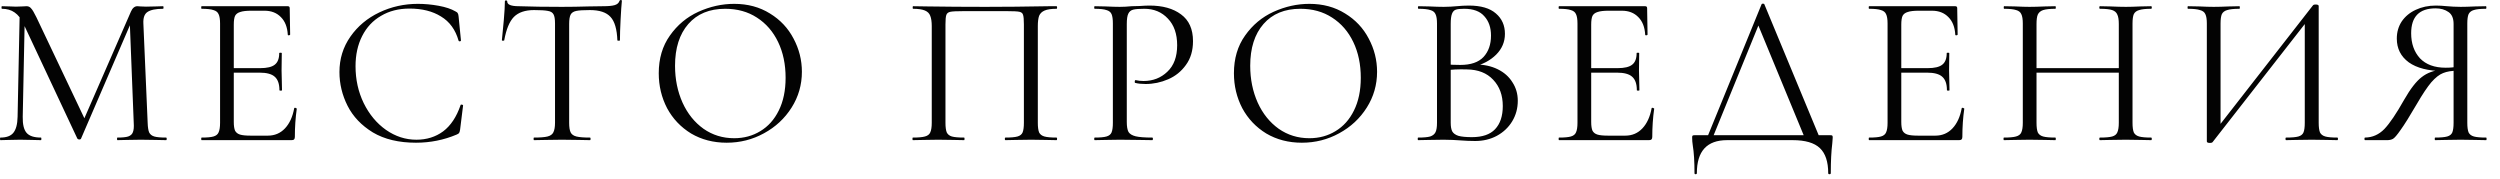 <?xml version="1.0" encoding="UTF-8"?> <svg xmlns="http://www.w3.org/2000/svg" width="140" height="10" viewBox="0 0 140 10" fill="none"><path d="M1.105 0.624L1.393 0.648L1.273 6.54C1.265 6.964 1.337 7.264 1.489 7.44C1.641 7.616 1.909 7.704 2.293 7.704C2.309 7.704 2.317 7.728 2.317 7.776C2.317 7.824 2.309 7.848 2.293 7.848C2.069 7.848 1.897 7.844 1.777 7.836L1.129 7.824L0.505 7.836C0.393 7.844 0.233 7.848 0.025 7.848C0.009 7.848 0.001 7.824 0.001 7.776C0.001 7.728 0.009 7.704 0.025 7.704C0.361 7.704 0.601 7.616 0.745 7.44C0.897 7.256 0.977 6.956 0.985 6.54L1.105 0.624ZM9.301 7.704C9.325 7.704 9.337 7.728 9.337 7.776C9.337 7.824 9.325 7.848 9.301 7.848C9.053 7.848 8.857 7.844 8.713 7.836L7.885 7.824L7.117 7.836C6.989 7.844 6.809 7.848 6.577 7.848C6.561 7.848 6.553 7.824 6.553 7.776C6.553 7.728 6.561 7.704 6.577 7.704C6.849 7.704 7.049 7.684 7.177 7.644C7.313 7.596 7.401 7.516 7.441 7.404C7.489 7.292 7.505 7.116 7.489 6.876L7.261 1.08L7.657 0.528L4.537 7.764C4.521 7.796 4.489 7.812 4.441 7.812C4.401 7.812 4.365 7.796 4.333 7.764L1.321 1.344C1.185 1.048 1.017 0.832 0.817 0.696C0.625 0.56 0.389 0.492 0.109 0.492C0.093 0.492 0.085 0.468 0.085 0.42C0.085 0.372 0.093 0.348 0.109 0.348L0.553 0.36C0.633 0.368 0.745 0.372 0.889 0.372C1.033 0.372 1.153 0.368 1.249 0.36C1.353 0.352 1.433 0.348 1.489 0.348C1.593 0.348 1.677 0.388 1.741 0.468C1.813 0.54 1.913 0.708 2.041 0.972L4.777 6.732L4.405 7.356L7.333 0.648C7.421 0.448 7.541 0.348 7.693 0.348C7.733 0.348 7.789 0.352 7.861 0.36C7.941 0.368 8.045 0.372 8.173 0.372L8.737 0.36C8.825 0.352 8.957 0.348 9.133 0.348C9.149 0.348 9.157 0.372 9.157 0.42C9.157 0.468 9.149 0.492 9.133 0.492C8.725 0.492 8.433 0.552 8.257 0.672C8.089 0.784 8.013 1 8.029 1.32L8.269 6.876C8.277 7.124 8.305 7.304 8.353 7.416C8.409 7.528 8.505 7.604 8.641 7.644C8.777 7.684 8.997 7.704 9.301 7.704ZM11.292 7.848C11.276 7.848 11.268 7.824 11.268 7.776C11.268 7.728 11.276 7.704 11.292 7.704C11.596 7.704 11.816 7.684 11.952 7.644C12.096 7.604 12.192 7.528 12.24 7.416C12.296 7.296 12.324 7.116 12.324 6.876V1.32C12.324 1.08 12.296 0.904 12.24 0.792C12.192 0.68 12.096 0.604 11.952 0.564C11.816 0.516 11.596 0.492 11.292 0.492C11.276 0.492 11.268 0.468 11.268 0.42C11.268 0.372 11.276 0.348 11.292 0.348H16.116C16.188 0.348 16.224 0.384 16.224 0.456L16.248 1.932C16.248 1.956 16.224 1.972 16.176 1.98C16.136 1.98 16.116 1.968 16.116 1.944C16.092 1.52 15.964 1.192 15.732 0.96C15.5 0.72 15.192 0.6 14.808 0.6H14.076C13.796 0.6 13.588 0.624 13.452 0.672C13.316 0.712 13.22 0.784 13.164 0.888C13.116 0.992 13.092 1.156 13.092 1.38V6.828C13.092 7.044 13.116 7.208 13.164 7.32C13.22 7.424 13.312 7.496 13.44 7.536C13.568 7.576 13.768 7.596 14.04 7.596H15C15.384 7.596 15.704 7.46 15.96 7.188C16.216 6.916 16.388 6.54 16.476 6.06C16.476 6.044 16.492 6.036 16.524 6.036C16.548 6.036 16.568 6.044 16.584 6.06C16.608 6.068 16.62 6.076 16.62 6.084C16.548 6.588 16.512 7.116 16.512 7.668C16.512 7.732 16.496 7.78 16.464 7.812C16.44 7.836 16.392 7.848 16.32 7.848H11.292ZM15.648 5.052C15.648 4.7 15.56 4.448 15.384 4.296C15.216 4.144 14.932 4.068 14.532 4.068H12.732V3.816H14.568C14.952 3.816 15.224 3.752 15.384 3.624C15.552 3.496 15.636 3.28 15.636 2.976C15.636 2.96 15.66 2.952 15.708 2.952C15.756 2.952 15.78 2.96 15.78 2.976L15.768 3.948C15.768 4.18 15.772 4.356 15.78 4.476L15.792 5.052C15.792 5.068 15.768 5.076 15.72 5.076C15.672 5.076 15.648 5.068 15.648 5.052ZM23.401 0.216C23.785 0.216 24.174 0.252 24.566 0.324C24.957 0.396 25.27 0.5 25.502 0.636C25.573 0.668 25.617 0.704 25.634 0.744C25.657 0.776 25.674 0.836 25.681 0.924L25.814 2.268C25.814 2.292 25.794 2.308 25.753 2.316C25.713 2.316 25.689 2.304 25.681 2.28C25.506 1.664 25.177 1.212 24.698 0.924C24.226 0.628 23.637 0.48 22.933 0.48C22.326 0.48 21.794 0.616 21.337 0.888C20.881 1.152 20.529 1.528 20.282 2.016C20.034 2.504 19.91 3.068 19.91 3.708C19.91 4.452 20.061 5.14 20.366 5.772C20.677 6.404 21.093 6.904 21.613 7.272C22.142 7.64 22.709 7.824 23.317 7.824C23.893 7.824 24.393 7.668 24.817 7.356C25.241 7.036 25.566 6.548 25.79 5.892C25.79 5.868 25.805 5.856 25.837 5.856C25.861 5.856 25.881 5.86 25.898 5.868C25.922 5.876 25.933 5.888 25.933 5.904L25.765 7.26C25.75 7.356 25.73 7.42 25.706 7.452C25.689 7.476 25.645 7.504 25.573 7.536C24.854 7.84 24.093 7.992 23.294 7.992C22.334 7.992 21.529 7.8 20.881 7.416C20.241 7.024 19.77 6.528 19.465 5.928C19.162 5.328 19.009 4.696 19.009 4.032C19.009 3.296 19.213 2.636 19.622 2.052C20.029 1.468 20.57 1.016 21.241 0.696C21.913 0.376 22.634 0.216 23.401 0.216ZM29.905 0.564C29.409 0.564 29.033 0.692 28.777 0.948C28.529 1.204 28.349 1.64 28.237 2.256C28.237 2.272 28.213 2.28 28.165 2.28C28.125 2.28 28.105 2.272 28.105 2.256C28.137 1.968 28.173 1.592 28.213 1.128C28.253 0.664 28.273 0.316 28.273 0.084C28.273 0.044 28.293 0.024 28.333 0.024C28.381 0.024 28.405 0.044 28.405 0.084C28.405 0.26 28.621 0.348 29.053 0.348C29.741 0.372 30.545 0.384 31.465 0.384C31.937 0.384 32.437 0.376 32.965 0.36L33.781 0.348C34.069 0.348 34.281 0.328 34.417 0.288C34.561 0.248 34.653 0.168 34.693 0.048C34.701 0.016 34.725 -0 34.765 -0C34.805 -0 34.825 0.016 34.825 0.048C34.801 0.28 34.777 0.632 34.753 1.104C34.729 1.576 34.717 1.96 34.717 2.256C34.717 2.272 34.693 2.28 34.645 2.28C34.597 2.28 34.573 2.272 34.573 2.256C34.549 1.632 34.421 1.196 34.189 0.948C33.957 0.692 33.573 0.564 33.037 0.564C32.677 0.564 32.421 0.58 32.269 0.612C32.117 0.644 32.013 0.712 31.957 0.816C31.901 0.92 31.873 1.096 31.873 1.344V6.876C31.873 7.124 31.901 7.304 31.957 7.416C32.013 7.528 32.121 7.604 32.281 7.644C32.441 7.684 32.693 7.704 33.037 7.704C33.061 7.704 33.073 7.728 33.073 7.776C33.073 7.824 33.061 7.848 33.037 7.848C32.773 7.848 32.561 7.844 32.401 7.836L31.465 7.824L30.565 7.836C30.405 7.844 30.185 7.848 29.905 7.848C29.889 7.848 29.881 7.824 29.881 7.776C29.881 7.728 29.889 7.704 29.905 7.704C30.249 7.704 30.501 7.684 30.661 7.644C30.821 7.604 30.929 7.528 30.985 7.416C31.049 7.296 31.081 7.116 31.081 6.876V1.32C31.081 1.072 31.053 0.9 30.997 0.804C30.941 0.7 30.837 0.636 30.685 0.612C30.533 0.58 30.273 0.564 29.905 0.564ZM40.694 7.992C39.95 7.992 39.286 7.82 38.702 7.476C38.126 7.124 37.678 6.652 37.358 6.06C37.046 5.46 36.89 4.808 36.89 4.104C36.89 3.28 37.098 2.576 37.514 1.992C37.93 1.4 38.462 0.956 39.11 0.66C39.766 0.364 40.434 0.216 41.114 0.216C41.874 0.216 42.542 0.396 43.118 0.756C43.694 1.108 44.134 1.576 44.438 2.16C44.75 2.744 44.906 3.364 44.906 4.02C44.906 4.748 44.714 5.416 44.33 6.024C43.946 6.632 43.43 7.112 42.782 7.464C42.142 7.816 41.446 7.992 40.694 7.992ZM41.114 7.74C41.658 7.74 42.146 7.608 42.578 7.344C43.018 7.08 43.362 6.696 43.61 6.192C43.866 5.68 43.994 5.068 43.994 4.356C43.994 3.604 43.854 2.936 43.574 2.352C43.294 1.768 42.898 1.312 42.386 0.984C41.882 0.656 41.29 0.492 40.61 0.492C39.73 0.492 39.042 0.776 38.546 1.344C38.05 1.912 37.802 2.692 37.802 3.684C37.802 4.436 37.942 5.124 38.222 5.748C38.502 6.364 38.894 6.852 39.398 7.212C39.902 7.564 40.474 7.74 41.114 7.74ZM59.162 7.704C59.186 7.704 59.198 7.728 59.198 7.776C59.198 7.824 59.186 7.848 59.162 7.848C58.906 7.848 58.706 7.844 58.562 7.836L57.746 7.824L56.894 7.836C56.75 7.844 56.554 7.848 56.306 7.848C56.282 7.848 56.27 7.824 56.27 7.776C56.27 7.728 56.282 7.704 56.306 7.704C56.61 7.704 56.834 7.684 56.978 7.644C57.122 7.604 57.218 7.528 57.266 7.416C57.314 7.296 57.338 7.116 57.338 6.876V1.368C57.338 1.096 57.322 0.916 57.29 0.828C57.266 0.74 57.198 0.684 57.086 0.66C56.974 0.636 56.746 0.624 56.402 0.624H53.942C53.582 0.624 53.342 0.636 53.222 0.66C53.102 0.684 53.026 0.744 52.994 0.84C52.962 0.928 52.946 1.104 52.946 1.368V6.876C52.946 7.116 52.97 7.296 53.018 7.416C53.074 7.528 53.17 7.604 53.306 7.644C53.45 7.684 53.678 7.704 53.99 7.704C54.006 7.704 54.014 7.728 54.014 7.776C54.014 7.824 54.006 7.848 53.99 7.848C53.742 7.848 53.546 7.844 53.402 7.836L52.538 7.824L51.722 7.836C51.578 7.844 51.378 7.848 51.122 7.848C51.106 7.848 51.098 7.824 51.098 7.776C51.098 7.728 51.106 7.704 51.122 7.704C51.426 7.704 51.65 7.684 51.794 7.644C51.946 7.604 52.046 7.528 52.094 7.416C52.15 7.296 52.178 7.116 52.178 6.876V1.464C52.178 1.216 52.15 1.024 52.094 0.888C52.046 0.752 51.946 0.652 51.794 0.588C51.642 0.524 51.422 0.492 51.134 0.492C51.118 0.492 51.11 0.468 51.11 0.42C51.11 0.372 51.118 0.348 51.134 0.348C51.406 0.348 51.666 0.352 51.914 0.36C52.954 0.376 54.046 0.384 55.19 0.384C56.23 0.384 57.422 0.372 58.766 0.348H59.162C59.186 0.348 59.198 0.372 59.198 0.42C59.198 0.468 59.186 0.492 59.162 0.492C58.874 0.492 58.654 0.524 58.502 0.588C58.35 0.652 58.246 0.752 58.19 0.888C58.142 1.024 58.118 1.216 58.118 1.464V6.876C58.118 7.116 58.142 7.296 58.19 7.416C58.246 7.528 58.346 7.604 58.49 7.644C58.634 7.684 58.858 7.704 59.162 7.704ZM63.1 6.828C63.1 7.084 63.133 7.272 63.197 7.392C63.269 7.504 63.401 7.584 63.593 7.632C63.792 7.68 64.105 7.704 64.528 7.704C64.552 7.704 64.564 7.728 64.564 7.776C64.564 7.824 64.552 7.848 64.528 7.848C64.201 7.848 63.944 7.844 63.761 7.836L62.717 7.824L61.913 7.836C61.761 7.844 61.556 7.848 61.3 7.848C61.285 7.848 61.276 7.824 61.276 7.776C61.276 7.728 61.285 7.704 61.3 7.704C61.605 7.704 61.825 7.684 61.961 7.644C62.105 7.604 62.2 7.528 62.248 7.416C62.297 7.296 62.321 7.116 62.321 6.876V1.32C62.321 1.08 62.297 0.904 62.248 0.792C62.2 0.68 62.105 0.604 61.961 0.564C61.825 0.516 61.605 0.492 61.3 0.492C61.285 0.492 61.276 0.468 61.276 0.42C61.276 0.372 61.285 0.348 61.3 0.348L61.901 0.36C62.236 0.376 62.505 0.384 62.705 0.384C62.904 0.384 63.129 0.372 63.377 0.348C63.472 0.348 63.624 0.344 63.833 0.336C64.04 0.32 64.221 0.312 64.373 0.312C65.109 0.312 65.697 0.476 66.136 0.804C66.585 1.132 66.808 1.632 66.808 2.304C66.808 2.832 66.677 3.276 66.412 3.636C66.156 3.996 65.825 4.264 65.416 4.44C65.008 4.616 64.588 4.704 64.156 4.704C63.925 4.704 63.733 4.684 63.581 4.644C63.556 4.644 63.544 4.624 63.544 4.584C63.544 4.56 63.548 4.536 63.556 4.512C63.572 4.488 63.589 4.48 63.605 4.488C63.733 4.52 63.877 4.536 64.037 4.536C64.564 4.536 65.008 4.364 65.368 4.02C65.737 3.676 65.921 3.18 65.921 2.532C65.921 1.9 65.749 1.404 65.404 1.044C65.061 0.676 64.621 0.492 64.085 0.492C63.797 0.492 63.589 0.508 63.461 0.54C63.333 0.572 63.24 0.648 63.184 0.768C63.129 0.88 63.1 1.072 63.1 1.344V6.828ZM72.904 7.992C72.16 7.992 71.496 7.82 70.912 7.476C70.336 7.124 69.888 6.652 69.568 6.06C69.256 5.46 69.1 4.808 69.1 4.104C69.1 3.28 69.308 2.576 69.724 1.992C70.14 1.4 70.672 0.956 71.32 0.66C71.976 0.364 72.644 0.216 73.324 0.216C74.084 0.216 74.752 0.396 75.328 0.756C75.904 1.108 76.344 1.576 76.648 2.16C76.96 2.744 77.116 3.364 77.116 4.02C77.116 4.748 76.924 5.416 76.54 6.024C76.156 6.632 75.64 7.112 74.992 7.464C74.352 7.816 73.656 7.992 72.904 7.992ZM73.324 7.74C73.868 7.74 74.356 7.608 74.788 7.344C75.228 7.08 75.572 6.696 75.82 6.192C76.076 5.68 76.204 5.068 76.204 4.356C76.204 3.604 76.064 2.936 75.784 2.352C75.504 1.768 75.108 1.312 74.596 0.984C74.092 0.656 73.5 0.492 72.82 0.492C71.94 0.492 71.252 0.776 70.756 1.344C70.26 1.912 70.012 2.692 70.012 3.684C70.012 4.436 70.152 5.124 70.432 5.748C70.712 6.364 71.104 6.852 71.608 7.212C72.112 7.564 72.684 7.74 73.324 7.74ZM82.632 3.612C83.096 3.612 83.508 3.7 83.868 3.876C84.228 4.052 84.504 4.296 84.696 4.608C84.896 4.912 84.996 5.256 84.996 5.64C84.996 6.064 84.892 6.448 84.684 6.792C84.476 7.136 84.188 7.408 83.82 7.608C83.46 7.8 83.056 7.896 82.608 7.896C82.344 7.896 82.056 7.884 81.744 7.86C81.632 7.852 81.5 7.844 81.348 7.836C81.196 7.828 81.028 7.824 80.844 7.824L80.028 7.836C79.884 7.844 79.68 7.848 79.416 7.848C79.4 7.848 79.392 7.824 79.392 7.776C79.392 7.728 79.4 7.704 79.416 7.704C79.72 7.704 79.944 7.684 80.088 7.644C80.232 7.596 80.332 7.516 80.388 7.404C80.444 7.292 80.472 7.116 80.472 6.876V1.32C80.472 1.08 80.444 0.904 80.388 0.792C80.34 0.68 80.244 0.604 80.1 0.564C79.956 0.516 79.736 0.492 79.44 0.492C79.416 0.492 79.404 0.468 79.404 0.42C79.404 0.372 79.416 0.348 79.44 0.348L80.028 0.36C80.364 0.376 80.636 0.384 80.844 0.384C80.988 0.384 81.12 0.38 81.24 0.372C81.368 0.364 81.476 0.356 81.564 0.348C81.82 0.324 82.052 0.312 82.26 0.312C82.932 0.312 83.436 0.46 83.772 0.756C84.108 1.044 84.276 1.424 84.276 1.896C84.276 2.344 84.112 2.732 83.784 3.06C83.464 3.38 83.036 3.608 82.5 3.744L82.632 3.612ZM81.996 0.492C81.78 0.492 81.624 0.508 81.528 0.54C81.432 0.572 81.36 0.648 81.312 0.768C81.264 0.888 81.24 1.08 81.24 1.344V3.696L80.856 3.6C81.2 3.624 81.508 3.636 81.78 3.636C82.364 3.636 82.796 3.488 83.076 3.192C83.356 2.888 83.496 2.488 83.496 1.992C83.496 1.544 83.372 1.184 83.124 0.912C82.884 0.632 82.508 0.492 81.996 0.492ZM82.428 7.68C83.012 7.68 83.444 7.532 83.724 7.236C84.012 6.932 84.156 6.5 84.156 5.94C84.156 5.332 83.976 4.84 83.616 4.464C83.264 4.088 82.776 3.896 82.152 3.888C81.696 3.872 81.276 3.892 80.892 3.948L81.24 3.816V6.876C81.24 7.084 81.268 7.244 81.324 7.356C81.388 7.468 81.504 7.552 81.672 7.608C81.848 7.656 82.1 7.68 82.428 7.68ZM87.307 7.848C87.291 7.848 87.283 7.824 87.283 7.776C87.283 7.728 87.291 7.704 87.307 7.704C87.611 7.704 87.831 7.684 87.967 7.644C88.111 7.604 88.207 7.528 88.255 7.416C88.311 7.296 88.339 7.116 88.339 6.876V1.32C88.339 1.08 88.311 0.904 88.255 0.792C88.207 0.68 88.111 0.604 87.967 0.564C87.831 0.516 87.611 0.492 87.307 0.492C87.291 0.492 87.283 0.468 87.283 0.42C87.283 0.372 87.291 0.348 87.307 0.348H92.131C92.203 0.348 92.239 0.384 92.239 0.456L92.263 1.932C92.263 1.956 92.239 1.972 92.191 1.98C92.151 1.98 92.131 1.968 92.131 1.944C92.107 1.52 91.979 1.192 91.747 0.96C91.515 0.72 91.207 0.6 90.823 0.6H90.091C89.811 0.6 89.603 0.624 89.467 0.672C89.331 0.712 89.235 0.784 89.179 0.888C89.131 0.992 89.107 1.156 89.107 1.38V6.828C89.107 7.044 89.131 7.208 89.179 7.32C89.235 7.424 89.327 7.496 89.455 7.536C89.583 7.576 89.783 7.596 90.055 7.596H91.015C91.399 7.596 91.719 7.46 91.975 7.188C92.231 6.916 92.403 6.54 92.491 6.06C92.491 6.044 92.507 6.036 92.539 6.036C92.563 6.036 92.583 6.044 92.599 6.06C92.623 6.068 92.635 6.076 92.635 6.084C92.563 6.588 92.527 7.116 92.527 7.668C92.527 7.732 92.511 7.78 92.479 7.812C92.455 7.836 92.407 7.848 92.335 7.848H87.307ZM91.663 5.052C91.663 4.7 91.575 4.448 91.399 4.296C91.231 4.144 90.947 4.068 90.547 4.068H88.747V3.816H90.583C90.967 3.816 91.239 3.752 91.399 3.624C91.567 3.496 91.651 3.28 91.651 2.976C91.651 2.96 91.675 2.952 91.723 2.952C91.771 2.952 91.795 2.96 91.795 2.976L91.783 3.948C91.783 4.18 91.787 4.356 91.795 4.476L91.807 5.052C91.807 5.068 91.783 5.076 91.735 5.076C91.687 5.076 91.663 5.068 91.663 5.052ZM98.648 0.24C98.656 0.216 98.68 0.204 98.72 0.204C98.768 0.204 98.796 0.216 98.804 0.24L101.96 7.848H101.12L98.384 1.224L98.72 0.816L95.852 7.848H95.54L98.648 0.24ZM94.892 9.696C94.892 9.048 94.86 8.532 94.796 8.148C94.772 7.996 94.76 7.848 94.76 7.704C94.76 7.64 94.768 7.604 94.784 7.596C94.8 7.58 94.836 7.572 94.892 7.572H102.5C102.564 7.572 102.6 7.58 102.608 7.596C102.624 7.604 102.632 7.64 102.632 7.704C102.632 7.744 102.624 7.852 102.608 8.028C102.552 8.476 102.524 9.032 102.524 9.696C102.524 9.736 102.5 9.756 102.452 9.756C102.404 9.756 102.38 9.736 102.38 9.696C102.38 9.056 102.224 8.588 101.912 8.292C101.6 7.996 101.092 7.848 100.388 7.848H96.716C95.588 7.848 95.024 8.464 95.024 9.696C95.024 9.736 95 9.756 94.952 9.756C94.912 9.756 94.892 9.736 94.892 9.696ZM104.672 7.848C104.656 7.848 104.648 7.824 104.648 7.776C104.648 7.728 104.656 7.704 104.672 7.704C104.976 7.704 105.196 7.684 105.332 7.644C105.476 7.604 105.572 7.528 105.62 7.416C105.676 7.296 105.704 7.116 105.704 6.876V1.32C105.704 1.08 105.676 0.904 105.62 0.792C105.572 0.68 105.476 0.604 105.332 0.564C105.196 0.516 104.976 0.492 104.672 0.492C104.656 0.492 104.648 0.468 104.648 0.42C104.648 0.372 104.656 0.348 104.672 0.348H109.496C109.568 0.348 109.604 0.384 109.604 0.456L109.628 1.932C109.628 1.956 109.604 1.972 109.556 1.98C109.516 1.98 109.496 1.968 109.496 1.944C109.472 1.52 109.344 1.192 109.112 0.96C108.88 0.72 108.572 0.6 108.188 0.6H107.456C107.176 0.6 106.968 0.624 106.832 0.672C106.696 0.712 106.6 0.784 106.544 0.888C106.496 0.992 106.472 1.156 106.472 1.38V6.828C106.472 7.044 106.496 7.208 106.544 7.32C106.6 7.424 106.692 7.496 106.82 7.536C106.948 7.576 107.148 7.596 107.42 7.596H108.38C108.764 7.596 109.084 7.46 109.34 7.188C109.596 6.916 109.768 6.54 109.856 6.06C109.856 6.044 109.872 6.036 109.904 6.036C109.928 6.036 109.948 6.044 109.964 6.06C109.988 6.068 110 6.076 110 6.084C109.928 6.588 109.892 7.116 109.892 7.668C109.892 7.732 109.876 7.78 109.844 7.812C109.82 7.836 109.772 7.848 109.7 7.848H104.672ZM109.028 5.052C109.028 4.7 108.94 4.448 108.764 4.296C108.596 4.144 108.312 4.068 107.912 4.068H106.112V3.816H107.948C108.332 3.816 108.604 3.752 108.764 3.624C108.932 3.496 109.016 3.28 109.016 2.976C109.016 2.96 109.04 2.952 109.088 2.952C109.136 2.952 109.16 2.96 109.16 2.976L109.148 3.948C109.148 4.18 109.152 4.356 109.16 4.476L109.172 5.052C109.172 5.068 109.148 5.076 109.1 5.076C109.052 5.076 109.028 5.068 109.028 5.052ZM118.653 1.344C118.653 1.104 118.625 0.928 118.569 0.816C118.521 0.696 118.425 0.612 118.281 0.564C118.137 0.516 117.909 0.492 117.597 0.492C117.573 0.492 117.561 0.468 117.561 0.42C117.561 0.372 117.573 0.348 117.597 0.348L118.173 0.36C118.525 0.376 118.817 0.384 119.049 0.384C119.265 0.384 119.541 0.376 119.877 0.36L120.465 0.348C120.489 0.348 120.501 0.372 120.501 0.42C120.501 0.468 120.489 0.492 120.465 0.492C120.161 0.492 119.937 0.516 119.793 0.564C119.649 0.604 119.549 0.68 119.493 0.792C119.445 0.904 119.421 1.08 119.421 1.32V6.876C119.421 7.116 119.445 7.296 119.493 7.416C119.549 7.528 119.649 7.604 119.793 7.644C119.937 7.684 120.161 7.704 120.465 7.704C120.489 7.704 120.501 7.728 120.501 7.776C120.501 7.824 120.489 7.848 120.465 7.848C120.217 7.848 120.021 7.844 119.877 7.836L119.049 7.824L118.173 7.836C118.029 7.844 117.837 7.848 117.597 7.848C117.573 7.848 117.561 7.824 117.561 7.776C117.561 7.728 117.573 7.704 117.597 7.704C117.909 7.704 118.137 7.684 118.281 7.644C118.425 7.604 118.521 7.528 118.569 7.416C118.625 7.296 118.653 7.116 118.653 6.876V1.344ZM113.625 3.816H118.989V4.068H113.625V3.816ZM113.277 1.32C113.277 1.08 113.249 0.904 113.193 0.792C113.145 0.68 113.049 0.604 112.905 0.564C112.761 0.516 112.537 0.492 112.233 0.492C112.217 0.492 112.209 0.468 112.209 0.42C112.209 0.372 112.217 0.348 112.233 0.348L112.845 0.36C113.181 0.376 113.449 0.384 113.649 0.384C113.881 0.384 114.173 0.376 114.525 0.36L115.101 0.348C115.117 0.348 115.125 0.372 115.125 0.42C115.125 0.468 115.117 0.492 115.101 0.492C114.797 0.492 114.569 0.516 114.417 0.564C114.273 0.612 114.173 0.696 114.117 0.816C114.069 0.928 114.045 1.104 114.045 1.344V6.876C114.045 7.116 114.069 7.296 114.117 7.416C114.173 7.528 114.273 7.604 114.417 7.644C114.561 7.684 114.789 7.704 115.101 7.704C115.117 7.704 115.125 7.728 115.125 7.776C115.125 7.824 115.117 7.848 115.101 7.848C114.853 7.848 114.657 7.844 114.513 7.836L113.649 7.824L112.821 7.836C112.677 7.844 112.477 7.848 112.221 7.848C112.205 7.848 112.197 7.824 112.197 7.776C112.197 7.728 112.205 7.704 112.221 7.704C112.525 7.704 112.749 7.684 112.893 7.644C113.045 7.604 113.145 7.528 113.193 7.416C113.249 7.296 113.277 7.116 113.277 6.876V1.32ZM129.535 0.288C129.559 0.264 129.603 0.252 129.667 0.252C129.787 0.252 129.847 0.28 129.847 0.336V6.876C129.847 7.116 129.871 7.296 129.919 7.416C129.975 7.528 130.075 7.604 130.219 7.644C130.363 7.684 130.587 7.704 130.891 7.704C130.915 7.704 130.927 7.728 130.927 7.776C130.927 7.824 130.915 7.848 130.891 7.848C130.643 7.848 130.443 7.844 130.291 7.836L129.463 7.824L128.587 7.836C128.451 7.844 128.263 7.848 128.023 7.848C127.999 7.848 127.987 7.824 127.987 7.776C127.987 7.728 127.999 7.704 128.023 7.704C128.335 7.704 128.563 7.684 128.707 7.644C128.851 7.604 128.947 7.528 128.995 7.416C129.043 7.304 129.067 7.124 129.067 6.876V1.008L129.295 1.056L123.907 7.956C123.883 7.988 123.835 8.004 123.763 8.004C123.643 8.004 123.583 7.976 123.583 7.92V1.32C123.583 1.08 123.555 0.904 123.499 0.792C123.451 0.68 123.351 0.604 123.199 0.564C123.055 0.516 122.831 0.492 122.527 0.492C122.511 0.492 122.503 0.468 122.503 0.42C122.503 0.372 122.511 0.348 122.527 0.348L123.151 0.36C123.487 0.376 123.759 0.384 123.967 0.384C124.199 0.384 124.491 0.376 124.843 0.36L125.407 0.348C125.423 0.348 125.431 0.372 125.431 0.42C125.431 0.468 125.423 0.492 125.407 0.492C125.095 0.492 124.867 0.516 124.723 0.564C124.579 0.604 124.479 0.68 124.423 0.792C124.375 0.904 124.351 1.08 124.351 1.32V7.26L124.135 7.212L129.535 0.288ZM139.225 7.704C139.241 7.704 139.249 7.728 139.249 7.776C139.249 7.824 139.241 7.848 139.225 7.848C138.961 7.848 138.757 7.844 138.613 7.836L137.797 7.824L136.957 7.836C136.813 7.844 136.617 7.848 136.369 7.848C136.353 7.848 136.345 7.824 136.345 7.776C136.345 7.728 136.353 7.704 136.369 7.704C136.673 7.704 136.897 7.684 137.041 7.644C137.185 7.604 137.281 7.528 137.329 7.416C137.377 7.296 137.401 7.116 137.401 6.876V3.9L137.617 3.96C137.297 3.96 137.029 4.004 136.813 4.092C136.605 4.172 136.385 4.344 136.153 4.608C135.929 4.872 135.657 5.28 135.337 5.832C134.945 6.504 134.645 6.984 134.437 7.272C134.237 7.56 134.093 7.728 134.005 7.776C133.917 7.824 133.809 7.848 133.681 7.848H132.445C132.421 7.848 132.409 7.824 132.409 7.776C132.409 7.728 132.421 7.704 132.445 7.704C132.861 7.696 133.221 7.536 133.525 7.224C133.829 6.904 134.197 6.36 134.629 5.592C134.981 4.976 135.309 4.552 135.613 4.32C135.917 4.08 136.297 3.94 136.753 3.9L136.837 3.984C135.989 3.976 135.341 3.812 134.893 3.492C134.445 3.164 134.221 2.72 134.221 2.16C134.221 1.8 134.313 1.48 134.497 1.2C134.689 0.92 134.949 0.704 135.277 0.552C135.613 0.392 135.989 0.312 136.405 0.312C136.589 0.312 136.801 0.324 137.041 0.348C137.137 0.356 137.249 0.364 137.377 0.372C137.505 0.38 137.645 0.384 137.797 0.384C138.005 0.384 138.277 0.376 138.613 0.36L139.213 0.348C139.229 0.348 139.237 0.372 139.237 0.42C139.237 0.468 139.229 0.492 139.213 0.492C138.901 0.492 138.673 0.516 138.529 0.564C138.393 0.604 138.297 0.68 138.241 0.792C138.193 0.904 138.169 1.08 138.169 1.32V6.876C138.169 7.116 138.193 7.296 138.241 7.416C138.297 7.528 138.397 7.604 138.541 7.644C138.685 7.684 138.913 7.704 139.225 7.704ZM135.025 1.86C135.025 2.436 135.189 2.904 135.517 3.264C135.853 3.616 136.333 3.792 136.957 3.792C137.245 3.792 137.473 3.768 137.641 3.72L137.401 3.804V1.344C137.401 1.024 137.305 0.8 137.113 0.672C136.921 0.536 136.681 0.468 136.393 0.468C135.481 0.468 135.025 0.932 135.025 1.86Z" fill="#030303"></path></svg> 